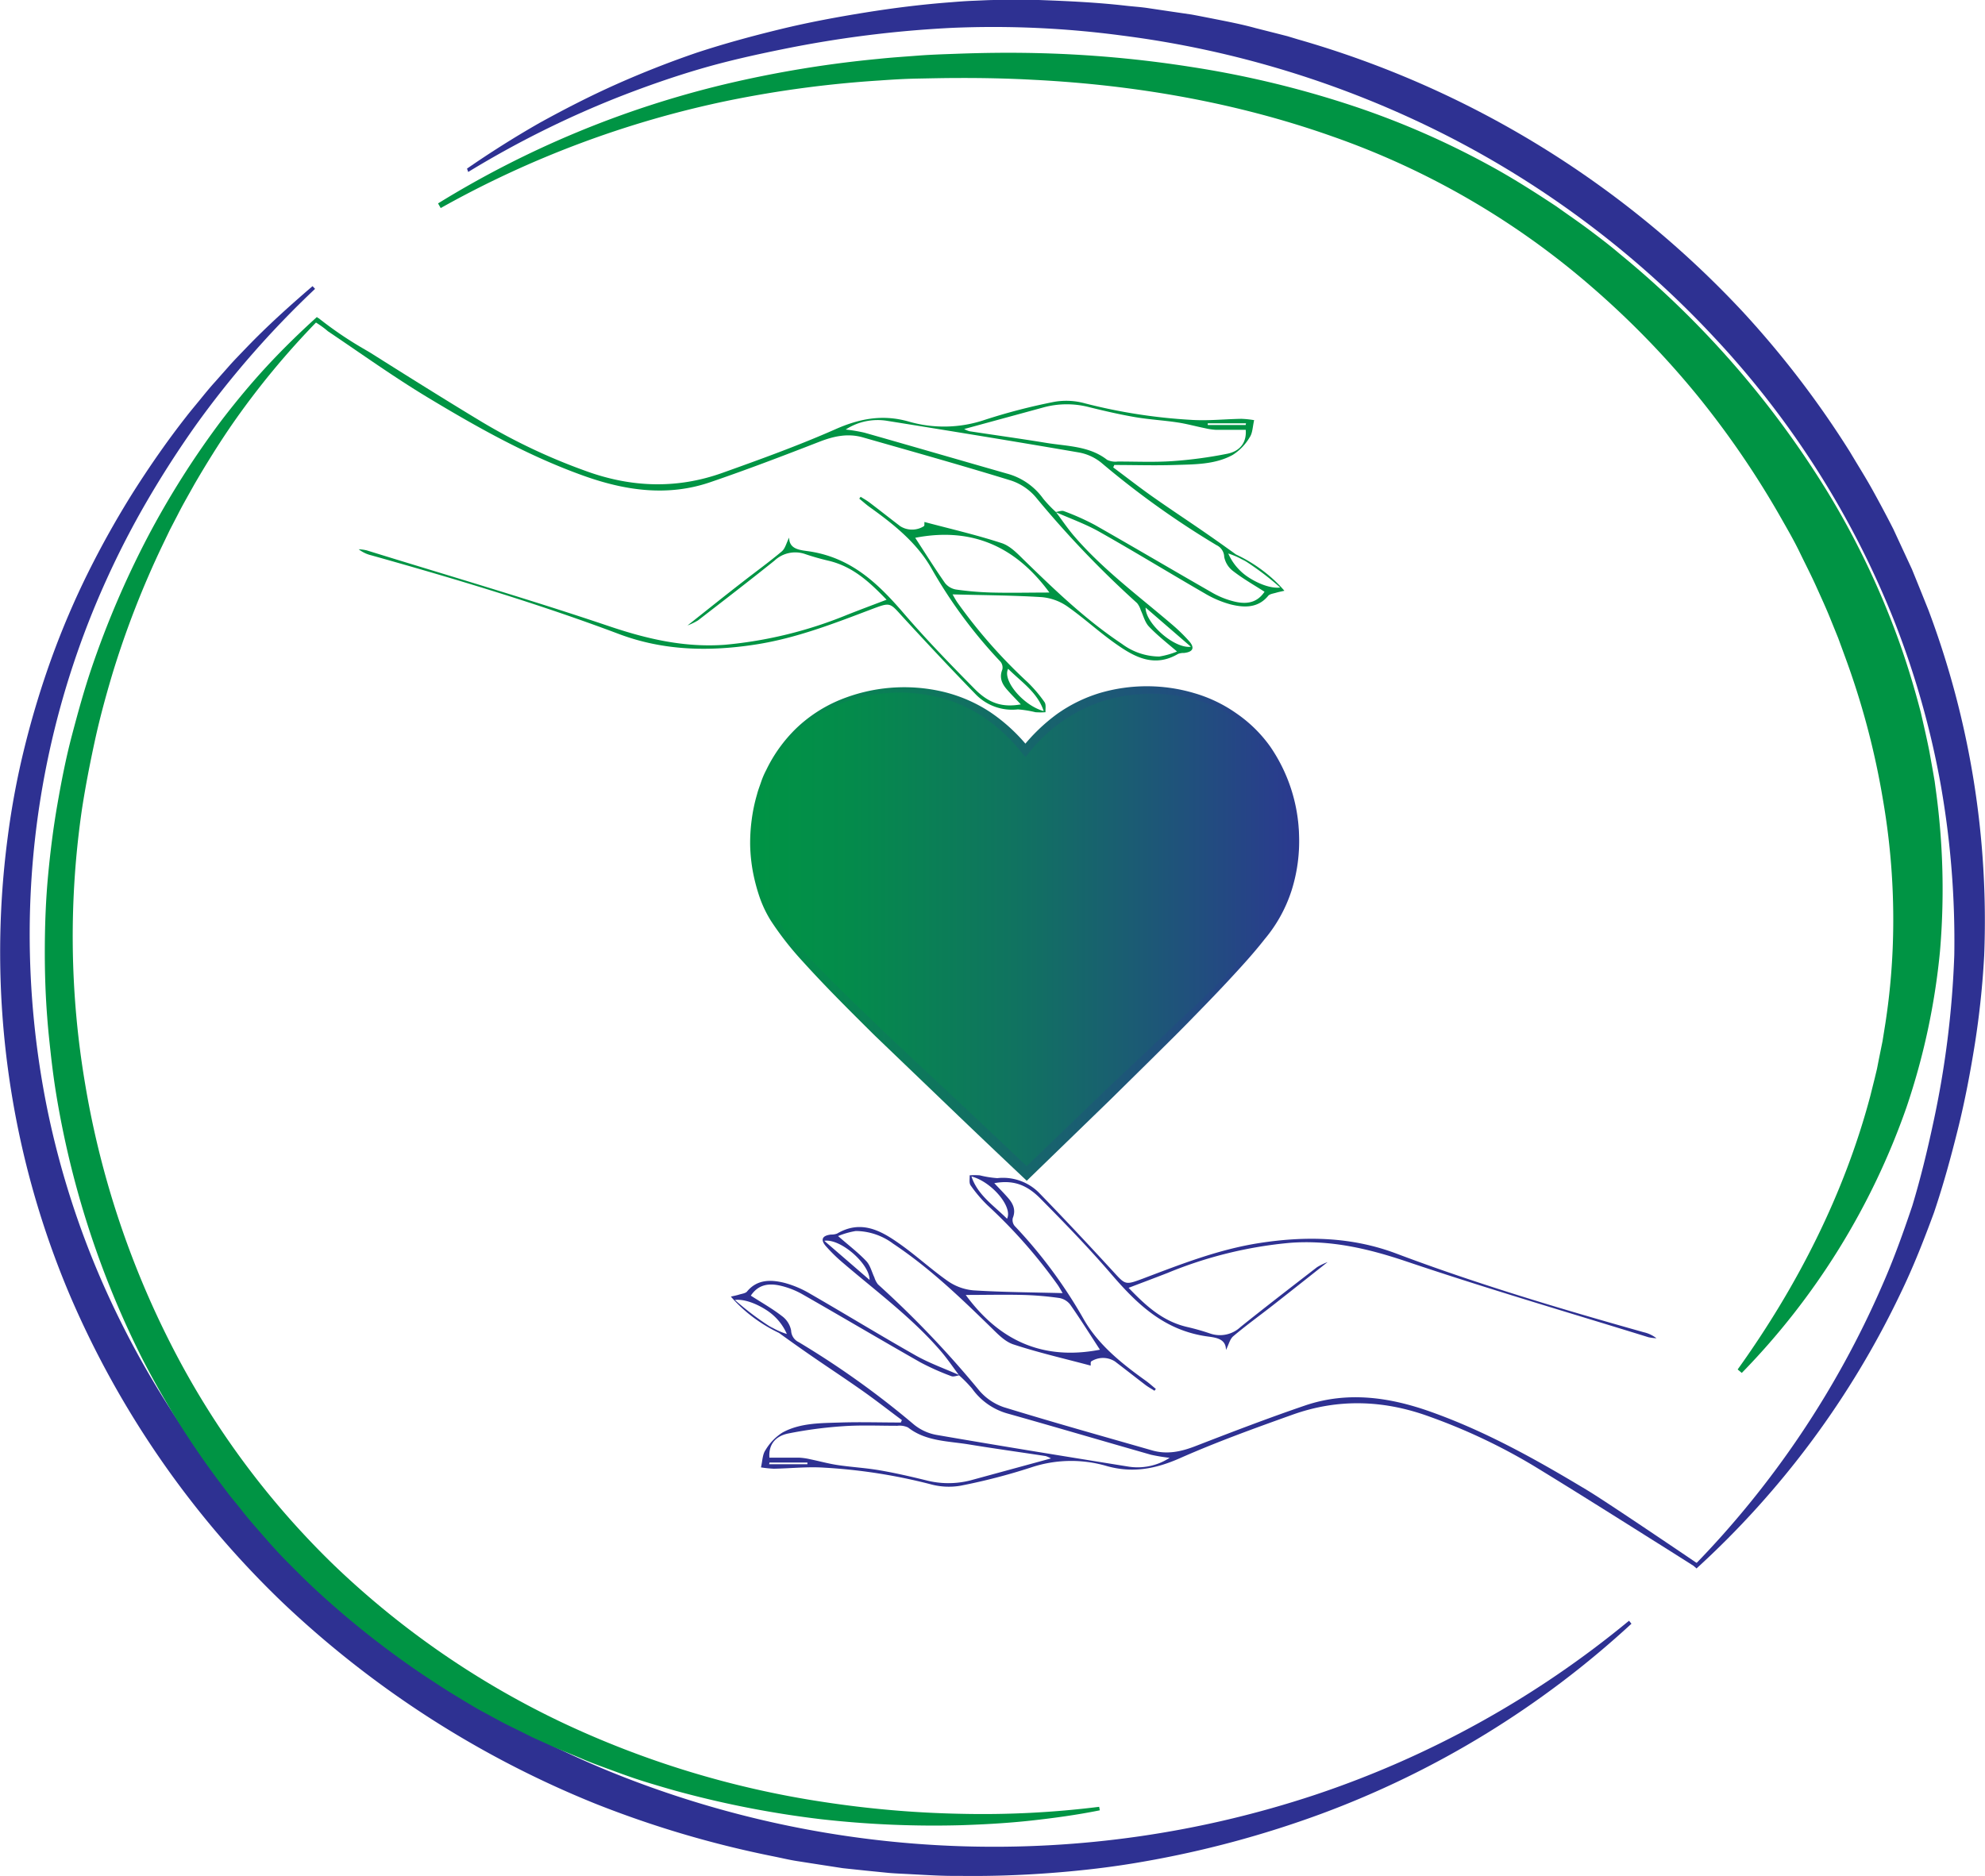 <svg xmlns="http://www.w3.org/2000/svg" xmlns:xlink="http://www.w3.org/1999/xlink" id="Layer_1" data-name="Layer 1" viewBox="0 0 431.76 408.09"><defs><style>.cls-1{fill:url(#linear-gradient);}.cls-2{fill:url(#New_Gradient_Swatch);}.cls-3{fill:#2e3192;}.cls-4{fill:#009444;}</style><linearGradient id="linear-gradient" x1="197.74" y1="248.86" x2="316.62" y2="248.86" gradientUnits="userSpaceOnUse"><stop offset="0" stop-color="#009444"></stop><stop offset="0.18" stop-color="#048b4b"></stop><stop offset="0.48" stop-color="#107360"></stop><stop offset="0.84" stop-color="#224c80"></stop><stop offset="1" stop-color="#2b3990"></stop></linearGradient><linearGradient id="New_Gradient_Swatch" x1="196.65" y1="249.26" x2="317.71" y2="249.26" gradientUnits="userSpaceOnUse"><stop offset="0" stop-color="#009444"></stop><stop offset="1" stop-color="#2b3990"></stop></linearGradient></defs><title>logoblog</title><path class="cls-1" d="M316.59,227.87c-.15-3.25-.91-18.16-14.62-26.71-8.35-5.21-19.59-6.2-28.76-3.2a34.11,34.11,0,0,0-15.64,11l-.39.47-.39-.47a34.11,34.11,0,0,0-15.64-11c-9.18-3-20.41-2-28.77,3.2-13.7,8.55-14.46,23.46-14.61,26.71a35.22,35.22,0,0,0,1.72,12c2.1,6.62,5.53,11.36,26.94,32.12,9,8.77,30.48,28.91,31,29.43,0,0,21.42-20.66,30.46-29.43,21.41-20.76,24.84-25.5,26.94-32.12A35.22,35.22,0,0,0,316.59,227.87Z" transform="translate(-34.14 -46.19)"></path><path class="cls-2" d="M316.48,227.88a37.12,37.12,0,0,0-1.79-10A31.4,31.4,0,0,0,310,209a28.71,28.71,0,0,0-7.37-6.79,29.63,29.63,0,0,0-9.14-4,35.56,35.56,0,0,0-9.9-1.08,39.25,39.25,0,0,0-5,.46,34.79,34.79,0,0,0-4.81,1.18A34.05,34.05,0,0,0,257.91,210l-.73.9-.73-.9a38.52,38.52,0,0,0-7.89-7.47,30.69,30.69,0,0,0-9.85-4.54,35.26,35.26,0,0,0-21.6,1.23,30,30,0,0,0-9.26,5.88,28.57,28.57,0,0,0-6.42,8.9c-.43.82-.71,1.7-1.07,2.55s-.62,1.74-.84,2.63a35.85,35.85,0,0,0-1.08,5.42,32.59,32.59,0,0,0,.47,11,29,29,0,0,0,4,10.15,65.89,65.89,0,0,0,7,8.51c5.08,5.4,10.45,10.56,15.82,15.72,10.8,10.25,21.75,20.34,32.5,30.64l-1.56,0,17.44-16.79,17.6-16.62a239.27,239.27,0,0,0,17-17.18C314.21,244.12,316.62,235.89,316.48,227.88Zm.22,0a35.61,35.61,0,0,1-1.62,12,31.47,31.47,0,0,1-5.86,10.61c-2.5,3.19-5.24,6.17-8,9.14s-5.58,5.85-8.4,8.74-5.71,5.72-8.57,8.56l-8.62,8.5-17.38,16.86-.78.76-.78-.74q-8.14-7.67-16.2-15.42l-16.14-15.49c-5.29-5.25-10.59-10.5-15.61-16.06a67.79,67.79,0,0,1-6.95-8.89,25.4,25.4,0,0,1-2.45-5.16,40.56,40.56,0,0,1-1.44-5.48,36.69,36.69,0,0,1-.59-5.63,38,38,0,0,1,.33-5.64A35.84,35.84,0,0,1,198.8,219c.23-.91.58-1.79.88-2.68s.67-1.76,1.11-2.59a31.91,31.91,0,0,1,6.57-9.13,30.7,30.7,0,0,1,9.43-6.14,36.88,36.88,0,0,1,22.27-1.84,32.3,32.3,0,0,1,10.47,4.49,38.07,38.07,0,0,1,8.38,7.74h-1.46a39.59,39.59,0,0,1,7.49-7.25,32.17,32.17,0,0,1,9.37-4.64,36.29,36.29,0,0,1,20.55,0,30.8,30.8,0,0,1,9.29,4.47,29.55,29.55,0,0,1,7.3,7.2A35.76,35.76,0,0,1,316.7,227.87Z" transform="translate(-34.14 -46.19)"></path><path class="cls-3" d="M242.78,345.4c-1.31-1.74-2.52-3.55-3.94-5.21-6.2-7.23-14-13-21.26-19.21a35.71,35.71,0,0,1-3.79-3.69c-1.26-1.44-.81-2.32,1.12-2.54a3.5,3.5,0,0,0,1.29-.2c5.07-3,9.34-.78,13.3,2,3.76,2.6,7.09,5.72,10.83,8.34a11.54,11.54,0,0,0,5.54,2c6.37.4,12.76.43,19.4.6-.34-.57-.66-1.19-1.06-1.77a111.93,111.93,0,0,0-15.28-17.34,29.47,29.47,0,0,1-3.66-4.32c-.39-.54-.17-1.45-.22-2.19a14.72,14.72,0,0,1,2.2,0,22.36,22.36,0,0,0,3.81.61,11.05,11.05,0,0,1,9,3.1c5.5,5.66,10.88,11.4,16.2,17.2,2.71,2.94,2.6,3,6.54,1.53,8.2-3.11,16.37-6.32,25.2-7.7,10.17-1.59,20.16-1.38,29.87,2.28,17.59,6.63,35.63,12,53.8,17.11a7,7,0,0,1,2.77,1.31,10.91,10.91,0,0,1-1.73-.22c-17.56-5.44-35.24-10.61-52.63-16.48-8.3-2.8-16.48-4.72-25.32-4.06a91.25,91.25,0,0,0-26.65,6.55c-2.77,1.08-5.55,2.12-8.49,3.24,3.64,3.76,7.28,7.24,12.71,8.51,1.7.39,3.39.87,5,1.42a6.54,6.54,0,0,0,6.65-1.42c5.48-4.4,11.06-8.69,16.63-13a14.24,14.24,0,0,1,2.3-1.11c-4.21,3.33-8.05,6.38-11.92,9.41-2.86,2.24-5.82,4.37-8.59,6.71-.78.66-1,1.87-1.6,3,0-2.36-2-2.67-3.87-2.92-9.52-1.26-15.47-7.07-21.08-13.59-4.88-5.68-10.13-11.1-15.44-16.46-3.18-3.21-6.16-4-10-3.32,1,1.08,2,2.07,2.89,3.09,1.19,1.32,1.86,2.71,1.13,4.5a2,2,0,0,0,.44,1.75,104.25,104.25,0,0,1,15,20.28c3.16,5.52,8.17,9.55,13.43,13.32.79.56,1.5,1.21,2.25,1.82l-.3.4c-.67-.43-1.38-.82-2-1.29-2.21-1.69-4.39-3.41-6.6-5.09a4.79,4.79,0,0,0-5.16,0c-.17.14-.08.55-.12.91-5.6-1.5-11.3-2.8-16.8-4.61-1.92-.63-3.51-2.37-5-3.82-6.63-6.46-13.31-12.87-21.17-18.1a13.72,13.72,0,0,0-8.11-2.75,17.46,17.46,0,0,0-3.86,1.1c2.35,2.05,4.4,3.61,6.13,5.44.88.94,1.19,2.34,1.76,3.54a4.6,4.6,0,0,0,.8,1.54,216.63,216.63,0,0,1,22,23.06,12.19,12.19,0,0,0,5.37,3.65c10.7,3.29,21.49,6.31,32.27,9.4,3.25.93,6.29.27,9.39-.93,7.9-3.06,15.82-6.1,23.85-8.84,9.23-3.14,18.38-1.82,27.3,1.35,12.19,4.33,23.3,10.59,34.18,17.14,2.83,1.71,11.57,7.55,21.63,14.35l2.44,1.66-.52.71-3.53-2.24c-3.88-2.46-6.79-4.27-7.65-4.82-8.06-5.07-16.12-10.15-24.26-15.11a127.44,127.44,0,0,0-22.29-10.54c-10-3.7-20-4.08-30-.51-8.26,2.95-16.53,5.94-24.51,9.47-5.25,2.32-10.25,3.29-15.88,1.72a27.53,27.53,0,0,0-16.58.32,131.21,131.21,0,0,1-15.22,3.94,15.07,15.07,0,0,1-6.67-.34,119.67,119.67,0,0,0-23-3.58c-3.65-.25-7.34.17-11,.23a25,25,0,0,1-2.78-.29c.34-1.47.32-2.82,1-3.79a11.41,11.41,0,0,1,3.66-3.78c3.85-2.12,8.31-2.05,12.62-2.19s8.76,0,13.14,0l.23-.53c-2.88-2.14-5.7-4.35-8.64-6.42-5.91-4.15-9.44-6.31-16.94-11.71-1.5-1.07-2.71-2-3.46-2.51a14.71,14.71,0,0,0,2.38,1.3,13,13,0,0,0,1.64.61,11.82,11.82,0,0,0-4.4-5.17c-2.26-1.48-4.94-2.47-6.9-2.23a59.91,59.91,0,0,0,5,4,63.3,63.3,0,0,0,5.88,3.75A33.09,33.09,0,0,1,197,332a31.38,31.38,0,0,1-3.89-3.75c.63-.15,1.23-.26,1.8-.44s1.38-.27,1.71-.66c2.21-2.68,5.19-2.63,8.19-1.88a22.3,22.3,0,0,1,5.55,2.36c7.72,4.45,15.31,9.1,23.07,13.49,3,1.67,6.29,2.84,9.45,4.24-.61.08-1.32.39-1.8.2a54.91,54.91,0,0,1-6.73-3c-8.62-4.9-17.15-9.95-25.75-14.86A17.94,17.94,0,0,0,204,325.9c-3.08-.74-5.11,0-6.55,2.14,2.27,1.46,4.65,2.8,6.77,4.44a5.08,5.08,0,0,1,2,3.15,2.89,2.89,0,0,0,1.66,2.53,190.12,190.12,0,0,1,25.05,17.92,10.76,10.76,0,0,0,5,2.27c13.83,2.39,27.68,4.63,41.53,6.86a12.8,12.8,0,0,0,9.09-1.89,38.53,38.53,0,0,1-4.06-.67c-10.35-2.95-20.68-6-31-8.91a14.15,14.15,0,0,1-7.92-5.49A29.53,29.53,0,0,0,242.78,345.4ZM201.5,363.29c2.3,0,4.42,0,6.54,0a13.58,13.58,0,0,1,2.36.35c2,.41,3.92.95,5.91,1.25,3,.45,6.12.62,9.14,1.14,3.38.58,6.72,1.35,10,2.15a19.33,19.33,0,0,0,9.76.05l17.53-4.78a7,7,0,0,0-1.14-.51c-5.57-.85-11.14-1.62-16.69-2.53-4.56-.75-9.4-.66-13.26-3.69a4.27,4.27,0,0,0-2.32-.37c-4,0-8-.18-11.89.1a91.59,91.59,0,0,0-11.91,1.59C202.57,358.67,201.29,360.67,201.5,363.29Zm71.89-23.49c-2.13-3.27-4.22-6.6-6.47-9.82a3.88,3.88,0,0,0-2.38-1.43,69.39,69.39,0,0,0-7.88-.66c-4.12-.1-8.25,0-12.46,0C251.33,337.63,260.75,342.25,273.39,339.8Zm-20.21-28.49c1.31-2.53-3.31-8.05-7.74-9.2C246.81,306.21,250.34,308.46,253.18,311.31Zm-29.9,13.31c.06-3.42-6.26-9.05-9.85-8.51Zm-21.77,39.73-.07.36h8.32l0-.36Z" transform="translate(-34.14 -46.19)"></path><path class="cls-4" d="M263.82,157.58c1.31,1.74,2.52,3.55,3.94,5.21,6.2,7.23,14,13,21.26,19.21a36.72,36.72,0,0,1,3.79,3.69c1.26,1.44.81,2.33-1.12,2.54a3.53,3.53,0,0,0-1.29.2c-5.07,3-9.34.78-13.3-2-3.76-2.6-7.09-5.72-10.83-8.34a11.54,11.54,0,0,0-5.54-2c-6.37-.4-12.76-.42-19.4-.6.34.57.66,1.19,1.06,1.77a112,112,0,0,0,15.28,17.35,29.92,29.92,0,0,1,3.66,4.31c.39.55.17,1.46.22,2.2a14.71,14.71,0,0,1-2.2,0,23.39,23.39,0,0,0-3.81-.61,11.07,11.07,0,0,1-9-3.1c-5.5-5.65-10.88-11.4-16.2-17.19-2.7-3-2.59-3-6.54-1.53-8.2,3.11-16.37,6.31-25.2,7.69-10.17,1.59-20.16,1.38-29.87-2.28-17.59-6.62-35.63-12-53.8-17.1a7.28,7.28,0,0,1-2.77-1.32,9.74,9.74,0,0,1,1.73.23c17.56,5.44,35.24,10.6,52.64,16.47,8.29,2.8,16.47,4.72,25.31,4.07a91.89,91.89,0,0,0,26.65-6.55c2.77-1.09,5.55-2.13,8.49-3.25-3.64-3.76-7.28-7.24-12.71-8.5-1.7-.4-3.39-.88-5-1.43a6.57,6.57,0,0,0-6.66,1.42c-5.48,4.4-11.06,8.69-16.63,13a13.45,13.45,0,0,1-2.3,1.11c4.21-3.32,8-6.38,11.92-9.41,2.86-2.24,5.82-4.37,8.59-6.7.78-.67,1-1.88,1.6-3,0,2.36,2,2.67,3.87,2.92,9.52,1.26,15.47,7.06,21.08,13.58,4.89,5.68,10.14,11.1,15.44,16.46,3.18,3.21,6.16,4,10,3.32-1-1.08-2-2.07-2.89-3.09-1.19-1.31-1.86-2.7-1.13-4.49a2,2,0,0,0-.44-1.75,104.62,104.62,0,0,1-15-20.29c-3.15-5.52-8.17-9.55-13.43-13.31-.79-.57-1.5-1.22-2.25-1.83l.3-.4c.67.43,1.38.82,2,1.3,2.21,1.68,4.39,3.4,6.6,5.09a4.81,4.81,0,0,0,5.16,0c.17-.15.08-.56.12-.91,5.6,1.49,11.3,2.8,16.8,4.6,1.92.63,3.51,2.37,5,3.82,6.64,6.46,13.31,12.88,21.17,18.11a13.71,13.71,0,0,0,8.11,2.74,17.94,17.94,0,0,0,3.86-1.09c-2.35-2-4.4-3.62-6.13-5.45-.88-.94-1.19-2.34-1.76-3.53a4.56,4.56,0,0,0-.8-1.55,217.5,217.5,0,0,1-22-23,12.06,12.06,0,0,0-5.37-3.65c-10.7-3.3-21.49-6.32-32.27-9.4-3.25-.93-6.29-.28-9.39.92-7.9,3.07-15.82,6.1-23.85,8.84-9.23,3.15-18.38,1.82-27.3-1.34-12.19-4.33-23.3-10.59-34.18-17.15-7.42-4.48-14.45-9.52-21.63-14.35l-.49-.41a21.39,21.39,0,0,0-2.45-1.69l.82-.82c.77.61,2.07,1.62,3.73,2.79,3.71,2.63,6.74,4.25,7.65,4.82C122.75,128,130.81,133.06,139,138a128.2,128.2,0,0,0,22.29,10.55c10,3.7,20,4.08,30,.5,8.26-2.95,16.53-5.94,24.51-9.46,5.25-2.33,10.25-3.3,15.88-1.73a27.61,27.61,0,0,0,16.58-.31,129.27,129.27,0,0,1,15.22-3.95,15.07,15.07,0,0,1,6.67.34,119.67,119.67,0,0,0,23,3.58c3.65.25,7.34-.16,11-.22a20.83,20.83,0,0,1,2.78.29c-.34,1.46-.32,2.81-1,3.78a11.31,11.31,0,0,1-3.66,3.78c-3.85,2.12-8.31,2.05-12.62,2.19s-8.76,0-13.14,0l-.23.53c2.88,2.14,5.7,4.35,8.64,6.42,5.91,4.15,9.44,6.32,16.94,11.71,1.5,1.07,2.71,2,3.46,2.51a14.71,14.71,0,0,0-2.38-1.3,17,17,0,0,0-1.64-.61,11.88,11.88,0,0,0,4.4,5.18c2.26,1.47,4.94,2.46,6.9,2.22a57.93,57.93,0,0,0-5-4,61.28,61.28,0,0,0-5.88-3.75,32.57,32.57,0,0,1,7.9,4.7,30,30,0,0,1,3.89,3.75c-.63.15-1.23.26-1.8.43s-1.38.27-1.71.66c-2.2,2.69-5.19,2.63-8.19,1.88a22.27,22.27,0,0,1-5.55-2.35c-7.72-4.46-15.31-9.11-23.07-13.49-3-1.68-6.29-2.85-9.45-4.25.61-.08,1.32-.39,1.81-.2a54,54,0,0,1,6.72,3c8.62,4.9,17.15,9.94,25.75,14.86a18.28,18.28,0,0,0,4.62,1.81c3.08.74,5.11,0,6.55-2.13-2.27-1.46-4.65-2.81-6.77-4.45a5.06,5.06,0,0,1-2-3.14,2.9,2.9,0,0,0-1.66-2.54,190.12,190.12,0,0,1-25.05-17.92,10.76,10.76,0,0,0-5-2.27c-13.82-2.38-27.68-4.63-41.53-6.85a12.74,12.74,0,0,0-9.09,1.88,35.87,35.87,0,0,1,4.06.68c10.35,2.94,20.68,5.95,31,8.9a14.19,14.19,0,0,1,7.92,5.49A28.4,28.4,0,0,0,263.82,157.58Zm41.28-17.89c-2.3,0-4.42,0-6.54,0a13.6,13.6,0,0,1-2.36-.36c-2-.4-3.91-.94-5.91-1.24-3-.46-6.12-.63-9.14-1.14-3.38-.58-6.72-1.35-10-2.16a19.33,19.33,0,0,0-9.76-.05l-17.53,4.78A6.16,6.16,0,0,0,245,140c5.57.85,11.14,1.62,16.69,2.53,4.56.75,9.4.66,13.26,3.69a4.18,4.18,0,0,0,2.32.37c4,0,7.95.18,11.89-.09a93.36,93.36,0,0,0,11.91-1.6C304,144.31,305.31,142.32,305.1,139.69Zm-71.89,23.49c2.13,3.27,4.22,6.6,6.47,9.83a3.91,3.91,0,0,0,2.39,1.42,66.82,66.82,0,0,0,7.87.66c4.12.1,8.25,0,12.46,0C255.27,165.36,245.85,160.73,233.21,163.18Zm20.21,28.5c-1.31,2.52,3.31,8,7.74,9.2C259.79,196.77,256.26,194.52,253.42,191.68Zm29.9-13.32c-.06,3.42,6.26,9,9.85,8.52Zm21.77-39.72.07-.37h-8.32l0,.37Z" transform="translate(-34.14 -46.19)"></path><path class="cls-3" d="M389,399.41a203.85,203.85,0,0,1-67.49,41.36,221.71,221.71,0,0,1-38.76,10.41c-6.61,1.17-13.3,1.94-20,2.45s-13.44.73-20.17.63c-3.37.05-6.73-.18-10.1-.35-1.68-.1-3.37-.15-5-.29l-5-.5-5-.53-5-.77-5-.78c-1.67-.26-3.31-.66-5-1a224.2,224.2,0,0,1-38.89-11.5,216.49,216.49,0,0,1-68.08-43.83,203.79,203.79,0,0,1-46.13-66.66A191.2,191.2,0,0,1,35.8,228.44a174,174,0,0,1,3.73-19.88,195.13,195.13,0,0,1,5.86-19.3,180.29,180.29,0,0,1,7.91-18.51q4.48-9,9.8-17.48c3.58-5.63,7.37-11.11,11.47-16.34,1-1.3,2.09-2.58,3.14-3.87s2.09-2.57,3.21-3.8l3.29-3.72c1.11-1.23,2.27-2.41,3.42-3.61,4.58-4.78,9.5-9.2,14.49-13.49l.55.59a205.5,205.5,0,0,0-25.84,29.52q-5.68,8-10.64,16.51t-9,17.47a186.47,186.47,0,0,0-16.59,76.16,191.83,191.83,0,0,0,3.87,39A188.75,188.75,0,0,0,56.33,325a197.49,197.49,0,0,0,44.73,63.82,210.39,210.39,0,0,0,65.37,42.6,221.53,221.53,0,0,0,153.7,5.23,213.3,213.3,0,0,0,68.34-37.89Z" transform="translate(-34.14 -46.19)"></path><path class="cls-3" d="M135.72,82.87q7.65-5.3,15.77-9.94c5.44-3,11-5.86,16.72-8.41s11.56-4.84,17.45-6.86c6.09-2,12.06-3.62,18.18-5.11s12.26-2.63,18.47-3.63,12.47-1.78,18.78-2.25c1.58-.13,3.16-.25,4.75-.31s3.18-.16,4.76-.17l9.49,0c6.32.23,12.66.52,19,1.25,1.57.18,3.16.27,4.73.51l4.71.7,4.71.69c1.56.28,3.12.6,4.68.9,3.11.62,6.24,1.21,9.31,2.06l4.62,1.17,2.31.59,2.28.69a212.19,212.19,0,0,1,96.81,59.3,208.17,208.17,0,0,1,23.29,30.47c1.63,2.76,3.35,5.46,4.9,8.26s3.06,5.63,4.51,8.48L450,170c1.23,3,2.41,5.94,3.6,8.91a192.13,192.13,0,0,1,12.12,75.22,189.73,189.73,0,0,1-2,19c-1,6.27-2.17,12.47-3.69,18.59s-3.16,12.13-5.22,18.24c-2.21,6-4.49,11.83-7.25,17.52a194,194,0,0,1-44.41,59.91l-.59-.57a203.53,203.53,0,0,0,41-61.05c2.49-5.64,4.57-11.45,6.53-17.28,1.78-5.89,3.24-11.89,4.53-17.92a206.42,206.42,0,0,0,4.6-36.62,195.21,195.21,0,0,0-2.9-36.76,188.07,188.07,0,0,0-10-35.51,196.08,196.08,0,0,0-39.23-62,209.92,209.92,0,0,0-58.68-44.21,215.9,215.9,0,0,0-70.32-21.56,211.48,211.48,0,0,0-36.88-1.66,244.78,244.78,0,0,0-36.66,4.61c-6,1.21-12.08,2.56-18,4.29s-11.75,3.77-17.48,6a212.89,212.89,0,0,0-33.09,16.45Z" transform="translate(-34.14 -46.19)"></path><path class="cls-4" d="M273.36,440c-4.95,1-10,1.69-15,2.24s-10.08.83-15.15,1a218.45,218.45,0,0,1-30.45-1.3,215.5,215.5,0,0,1-30.11-5.77c-2.47-.65-4.93-1.39-7.39-2.13s-4.88-1.59-7.29-2.48-4.84-1.74-7.21-2.76-4.77-1.93-7.1-3l-3.53-1.59-3.46-1.72c-1.15-.58-2.32-1.12-3.46-1.73l-3.4-1.85c-2.29-1.2-4.48-2.58-6.69-3.91s-4.36-2.77-6.53-4.19a194.13,194.13,0,0,1-24.31-19.28c-1.89-1.77-3.72-3.61-5.55-5.45s-3.57-3.77-5.27-5.73-3.44-3.89-5-5.94l-2.44-3-2.35-3.11a187.33,187.33,0,0,1-16.5-26.38,199.49,199.49,0,0,1-19-58.93c-.39-2.55-.72-5.12-1-7.67s-.56-5.13-.75-7.71c-.41-5.18-.56-10.36-.53-15.52s.23-10.33.71-15.46,1.12-10.25,2-15.32,1.86-10.13,3.17-15.1,2.67-9.93,4.32-14.79a200.63,200.63,0,0,1,12.06-28.2,188,188,0,0,1,16.33-25.79c3.08-4,6.35-7.95,9.79-11.66s7.07-7.24,10.8-10.62l.5.49a175.71,175.71,0,0,0-19.13,23.14c-2.83,4.13-5.47,8.39-8,12.73-1.21,2.19-2.48,4.35-3.61,6.59l-1.73,3.33-1.63,3.39a200.54,200.54,0,0,0-10.89,28c-1.43,4.8-2.75,9.64-3.81,14.53S52.78,217,52,222a191.79,191.79,0,0,0,.63,59.83,195.61,195.61,0,0,0,18.7,56.81,181.15,181.15,0,0,0,35.5,48.07,188.12,188.12,0,0,0,49.17,34,204.31,204.31,0,0,0,57.28,17.48,225.8,225.8,0,0,0,29.94,2.57,204.58,204.58,0,0,0,30-1.52Z" transform="translate(-34.14 -46.19)"></path><path class="cls-4" d="M129.42,90.44a213.35,213.35,0,0,1,62.29-25.9A244.4,244.4,0,0,1,225.19,59c2.82-.3,5.65-.48,8.48-.7s5.67-.31,8.48-.41c5.64-.21,11.32-.28,17-.16a253,253,0,0,1,33.95,3,215.66,215.66,0,0,1,33.31,7.84A180.53,180.53,0,0,1,358,82.11c5.06,2.74,9.91,5.84,14.7,9,2.33,1.68,4.72,3.29,7,5s4.59,3.46,6.78,5.33a206.39,206.39,0,0,1,45.23,51.86,178.46,178.46,0,0,1,15.07,31.25c2,5.44,3.69,11,5.16,16.64.64,2.83,1.31,5.66,1.87,8.51l.77,4.3.37,2.14.29,2.17a158.85,158.85,0,0,1,.87,34.8,150.3,150.3,0,0,1-7.27,33.91A156.64,156.64,0,0,1,413,344.85l-.9-.75c13.07-18.23,23.21-38.27,28.83-59.41l1-4,.48-2,.39-2,.81-4,.64-4a147,147,0,0,0,1.57-16.2,153,153,0,0,0-2.12-32.35,171.15,171.15,0,0,0-8.34-31.35l-1.4-3.82-1.53-3.77c-1-2.53-2.15-5-3.26-7.47s-2.37-4.89-3.55-7.34-2.54-4.81-3.89-7.18a196,196,0,0,0-18.41-27,191.69,191.69,0,0,0-22.86-23.52,173.06,173.06,0,0,0-56.53-32.83c-20.75-7.35-42.81-11.19-65-12.31-5.55-.3-11.1-.42-16.68-.39-2.8,0-5.57.07-8.35.12s-5.55.21-8.32.41a241.42,241.42,0,0,0-33.09,4.4A218.26,218.26,0,0,0,130,91.45Z" transform="translate(-34.14 -46.19)"></path></svg>